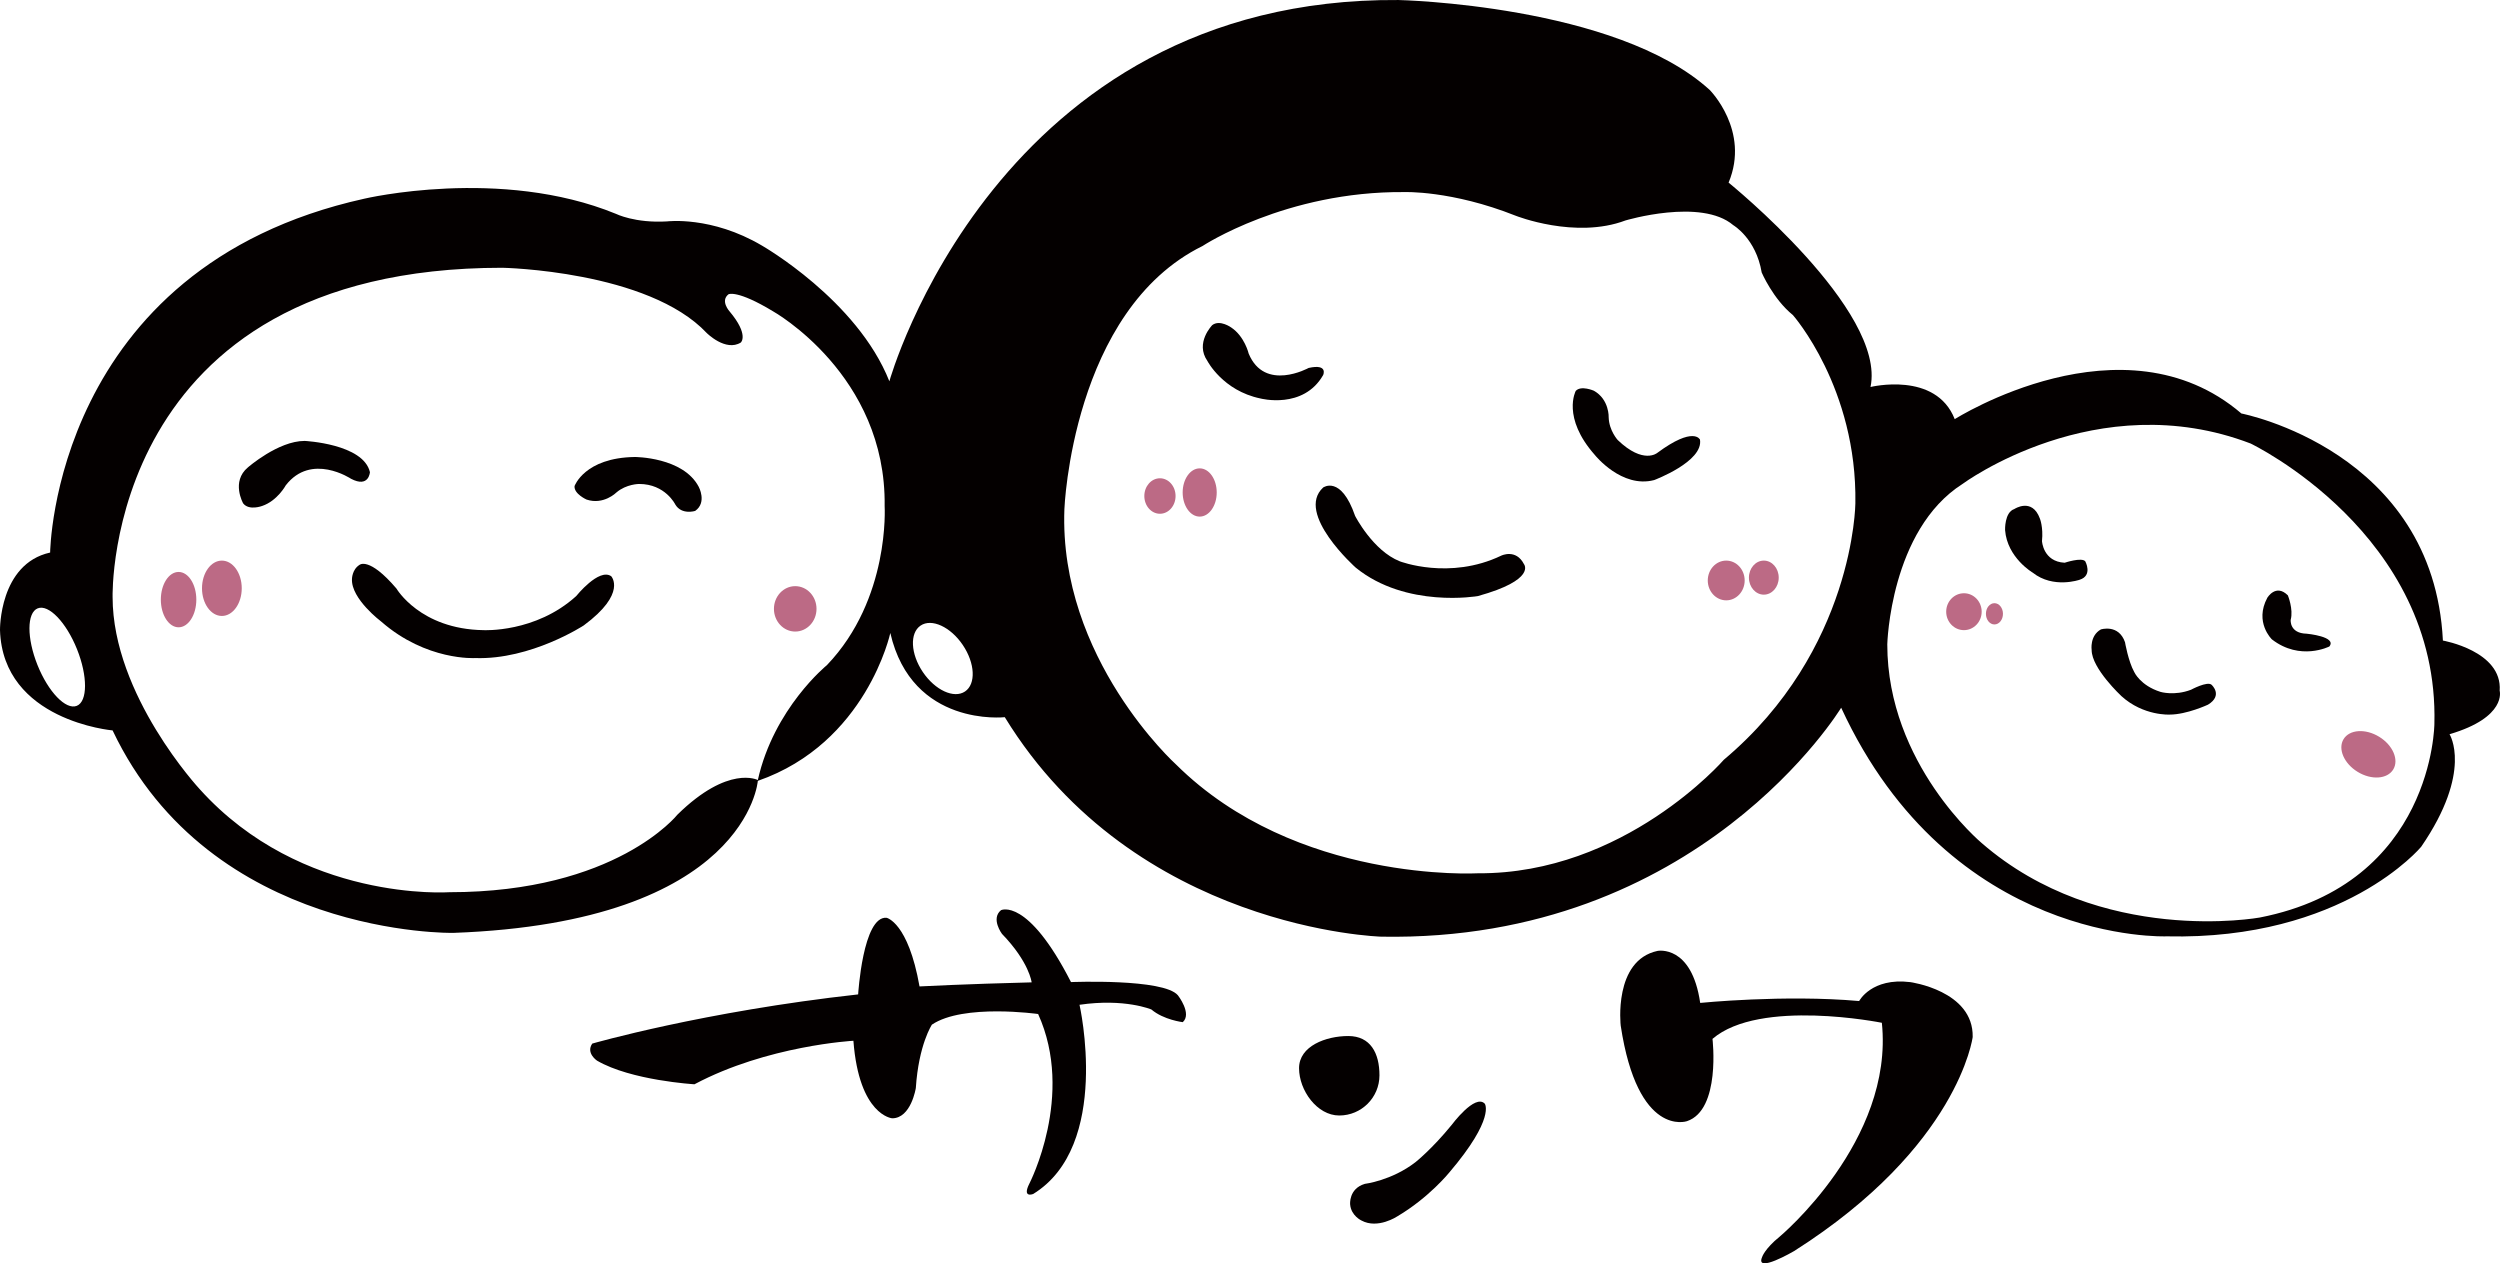 <?xml version="1.0" encoding="utf-8"?>
<!-- Generator: Adobe Illustrator 12.0.0, SVG Export Plug-In . SVG Version: 6.00 Build 51448)  -->
<!DOCTYPE svg PUBLIC "-//W3C//DTD SVG 1.1//EN" "http://www.w3.org/Graphics/SVG/1.1/DTD/svg11.dtd">
<svg  version="1.1" id="レイヤー_1" xmlns="http://www.w3.org/2000/svg" xmlns:xlink="http://www.w3.org/1999/xlink" width="209.118" height="105.672"
	 viewBox="0 0 209.118 105.672" overflow="visible" enable-background="new 0 0 209.118 105.672" xml:space="preserve">
<g>
	<path fill="#040000" d="M20.339,42.105c0,0-1.029-1.82,0.396-3.007c0,0,2.532-2.216,4.748-2.216c0,0,4.907,0.237,5.461,2.611
		c0,0-0.079,1.346-1.583,0.554c0,0-3.324-2.216-5.461,0.554c0,0-0.697,1.291-1.973,1.721C21.927,42.322,20.829,42.738,20.339,42.105
		"/>
	<path fill="#040000" d="M48.059,40.66c0,0,0.831-2.374,5.045-2.434c0,0,4.036,0,5.342,2.493c0,0,0.713,1.306-0.297,2.018
		c0,0-1.127,0.357-1.661-0.534c0,0-0.831-1.721-3.028-1.721c0,0-1.068,0-1.899,0.712c0,0-1.068,1.069-2.493,0.594
		C49.067,41.789,48,41.313,48.059,40.66"/>
	<path fill="#040000" d="M33.16,49.228c0,0,1.978,3.403,7.281,3.482c0,0,4.353,0.238,7.756-2.849c0,0,1.899-2.374,2.928-1.662
		c0,0,1.346,1.425-2.295,4.115c0,0-4.412,2.889-9.082,2.731c0,0-4.075,0.257-7.854-3.047c0,0-2.533-1.9-2.453-3.562
		c0,0,0-0.791,0.632-1.187C30.073,47.249,30.865,46.537,33.16,49.228"/>
	<path fill="#040000" d="M101.405,27.192c0,0-1.471,1.487-0.406,3.006c0,0,1.281,2.479,4.427,3.132c0,0,3.591,0.95,5.253-1.959
		c0,0,0.441-0.963-1.217-0.593c0,0-3.677,2.031-5.014-1.202c0,0-0.336-1.429-1.454-2.178
		C102.994,27.398,102.043,26.709,101.405,27.192"/>
	<path fill="#040000" d="M131.807,32.698c0,0-1.193,2.214,1.604,5.367c0,0,2.236,2.808,4.958,2.091c0,0,4.135-1.55,3.829-3.383
		c0,0-0.505-1.158-3.569,1.109c0,0-1.154,0.996-3.312-1.075c0,0-0.721-0.789-0.755-1.883c0,0,0.068-1.509-1.242-2.241
		C133.319,32.683,132.248,32.214,131.807,32.698"/>
	<path fill="#040000" d="M110.679,40.779c0,0,1.484-1.068,2.671,2.374c0,0,1.484,2.909,3.739,3.799c0,0,4.155,1.603,8.488-0.475
		c0,0,1.226-0.599,1.899,0.712c0,0,1.068,1.306-3.857,2.671c0,0-5.991,1.048-10.21-2.374
		C113.409,47.486,108.315,42.955,110.679,40.779"/>
	<path fill="#040000" d="M170.034,47.902c0,0-2.137-1.246-2.314-3.561c0,0-0.06-1.484,0.771-1.761c0,0,1.484-0.989,2.138,0.791
		c0,0,0.296,0.703,0.178,1.89c0,0,0.089,1.721,1.899,1.81c0,0,1.425-0.475,1.721-0.119c0,0,0.653,1.187-0.475,1.544
		C173.952,48.496,171.756,49.267,170.034,47.902"/>
	<path fill="#040000" d="M194.846,54.075c0,0-2.435,1.246-4.809-0.594c0,0-1.483-1.424-0.386-3.472c0,0,0.713-1.217,1.722-0.208
		c0,0,0.476,1.158,0.237,2.048c0,0-0.119,1.128,1.336,1.158C192.946,53.007,195.498,53.244,194.846,54.075"/>
	<path fill="#040000" d="M181.49,59.773c0,0-2.195,0.129-4.036-1.543c0,0-2.493-2.315-2.493-3.858c0,0-0.178-1.188,0.771-1.722
		c0,0,1.484-0.475,2.019,1.069c0,0,0.276,1.606,0.771,2.492c0,0,0.501,1.131,2.196,1.662c0,0,1.159,0.353,2.553-0.178
		c0,0,1.371-0.739,1.721-0.416c0,0,0.987,0.878-0.297,1.662C184.695,58.942,182.915,59.773,181.49,59.773"/>
	<path fill="#BC6A85" d="M16.422,50.157c0,1.278-0.665,2.315-1.484,2.315c-0.819,0-1.484-1.037-1.484-2.315s0.665-2.315,1.484-2.315
		C15.757,47.842,16.422,48.879,16.422,50.157"/>
	<path fill="#BC6A85" d="M20.221,49.208c0,1.278-0.744,2.315-1.662,2.315s-1.662-1.037-1.662-2.315c0-1.278,0.744-2.315,1.662-2.315
		S20.221,47.93,20.221,49.208"/>
	<path fill="#BC6A85" d="M68.299,50.929c0,1.049-0.797,1.899-1.781,1.899c-0.983,0-1.78-0.85-1.78-1.899
		c0-1.049,0.797-1.899,1.78-1.899C67.502,49.03,68.299,49.88,68.299,50.929"/>
	<path fill="#BC6A85" d="M101.775,41.195c0,1.115-0.638,2.018-1.424,2.018c-0.787,0-1.425-0.903-1.425-2.018
		c0-1.115,0.638-2.018,1.425-2.018C101.138,39.177,101.775,40.08,101.775,41.195"/>
	<path fill="#BC6A85" d="M98.333,41.491c0,0.819-0.585,1.484-1.307,1.484c-0.721,0-1.306-0.665-1.306-1.484
		c0-0.819,0.585-1.484,1.306-1.484C97.748,40.007,98.333,40.672,98.333,41.491"/>
	<path fill="#BC6A85" d="M145.937,48.555c0,0.918-0.691,1.662-1.543,1.662c-0.854,0-1.544-0.744-1.544-1.662s0.69-1.662,1.544-1.662
		C145.245,46.893,145.937,47.637,145.937,48.555"/>
	<path fill="#BC6A85" d="M148.785,48.317c0,0.787-0.558,1.424-1.246,1.424s-1.247-0.637-1.247-1.424
		c0-0.787,0.559-1.425,1.247-1.425S148.785,47.53,148.785,48.317"/>
	<path fill="#BC6A85" d="M165.761,51.167c0,0.852-0.665,1.543-1.483,1.543c-0.819,0-1.484-0.691-1.484-1.543
		c0-0.852,0.665-1.543,1.484-1.543C165.096,49.623,165.761,50.314,165.761,51.167"/>
	<path fill="#BC6A85" d="M167.542,51.344c0,0.492-0.319,0.89-0.712,0.89c-0.395,0-0.713-0.398-0.713-0.89
		c0-0.492,0.318-0.89,0.713-0.89C167.223,50.455,167.542,50.853,167.542,51.344"/>
	<path fill="#BC6A85" d="M199.009,61.628c1.146,0.701,1.674,1.927,1.177,2.738c-0.496,0.811-1.827,0.9-2.975,0.198
		c-1.146-0.701-1.673-1.928-1.177-2.738S197.861,60.926,199.009,61.628"/>
	<path fill="#040000" d="M71.385,87.057c0,0-7.202,0.395-13.296,3.64c0,0-5.302-0.315-8.151-1.978c0,0-0.95-0.634-0.396-1.426
		c0,0,9.339-2.689,22.239-4.114c0,0,0.395-6.568,2.374-6.41c0,0,1.81,0.362,2.76,5.743c0,0,3.874-0.204,9.379-0.34
		c0,0-0.188-1.685-2.484-4.059c0,0-0.949-1.266-0.079-1.979c0,0,2.216-1.108,5.855,6.015c0,0,7.756-0.316,8.944,1.108
		c0,0,1.197,1.531,0.405,2.244c0,0-1.594-0.187-2.622-1.058c0,0-2.216-0.95-6.015-0.396c0,0,2.69,11.793-3.877,15.828
		c0,0-0.943,0.373-0.317-0.87c0,0,3.819-7.379,0.733-14.185c0,0-6.253-0.884-8.885,0.888c0,0-1.108,1.663-1.346,5.304
		c0,0-0.395,2.531-1.978,2.531C74.63,93.545,71.86,93.309,71.385,87.057"/>
	<path fill="#040000" d="M115.388,89.946c0,1.856-1.506,3.363-3.364,3.363c-1.856,0-3.362-2.1-3.362-3.957s2.258-2.691,4.115-2.691
		S115.388,88.087,115.388,89.946"/>
	<path fill="#040000" d="M121.434,94.089c0,0,1.948-2.628,2.764-1.768c0,0,0.906,1.201-2.968,5.754c0,0-1.699,2.107-4.35,3.671
		c0,0-1.632,1.088-2.995,0.348c0,0-0.871-0.396-0.95-1.347c0,0-0.133-1.312,1.227-1.72c0,0,2.242-0.271,4.236-1.813
		C118.397,97.215,119.776,96.127,121.434,94.089"/>
	<path fill="#040000" d="M143.245,86.899c0,0,0.712,5.936-2.137,6.885c0,0-4.115,1.425-5.54-7.993c0,0-0.633-5.461,3.087-6.252
		c0,0,2.85-0.554,3.562,4.352c0,0,7.044-0.712,13.296-0.157c0,0,1.028-1.979,4.273-1.583c0,0,5.303,0.713,5.224,4.591
		c0,0-1.165,9.161-14.939,17.906c0,0-3.286,1.926-2.674,0.498c0,0,0.204-0.68,1.468-1.705c0,0,9.576-7.994,8.547-17.888
		C157.411,85.552,147.202,83.496,143.245,86.899"/>
	<path fill="#040000" d="M209.091,57.775c0.237-3.324-4.749-4.194-4.749-4.194c-0.791-15.908-16.856-18.994-16.856-18.994
		c-9.893-8.468-23.979,0.474-23.979,0.474c-1.583-4.036-7.044-2.69-7.044-2.69c1.345-6.411-11.871-17.095-11.871-17.095
		c1.82-4.352-1.583-7.756-1.583-7.756c-7.835-7.122-26.037-7.518-26.037-7.518C83.336-0.235,74.393,31.895,74.393,31.895
		c-2.691-6.806-10.665-11.356-10.665-11.356c-4.214-2.493-7.934-2.019-7.934-2.019c-2.69,0.159-4.273-0.633-4.273-0.633
		c-9.655-3.957-21.052-1.266-21.052-1.266C4.432,22.397,4.194,46.219,4.194,46.219C-0.08,47.169,0,52.708,0,52.708
		c0.237,7.598,9.418,8.389,9.418,8.389c8.23,17.332,28.491,16.937,28.491,16.937C62.506,77.143,63.39,65.317,63.39,65.317
		c9.101-3.165,11.082-12.37,11.082-12.37c1.82,7.914,9.576,7.043,9.576,7.043c10.921,17.807,31.498,18.36,31.498,18.36
		c26.591,0.476,38.463-19.151,38.463-19.151c9.181,19.864,27.223,19.124,27.223,19.124c14.801,0.344,21.291-7.49,21.291-7.49
		c4.353-6.332,2.374-9.417,2.374-9.417C209.724,59.991,209.091,57.775,209.091,57.775 M6.422,59.042
		c-0.913,0.365-2.385-1.163-3.287-3.415c-0.902-2.252-0.894-4.374,0.019-4.74c0.913-0.365,2.385,1.164,3.287,3.415
		C7.343,56.554,7.335,58.676,6.422,59.042 M69.169,55.637c0,0-4.433,3.597-5.779,9.611c0,0-2.451-1.301-6.725,2.895
		c0,0-5.144,6.488-19.073,6.488c0,0-12.346,0.871-20.893-8.626c0,0-7.281-7.835-7.281-16.066c0,0-0.712-27.541,32.606-27.541
		c0,0,12.188,0.238,17.095,5.461c0,0,1.582,1.583,2.849,0.791c0,0,0.712-0.633-0.95-2.612c0,0-0.792-0.87-0.079-1.424
		c0,0,0.712-0.396,3.719,1.424c0,0,9.497,5.303,9.339,16.304C73.997,42.343,74.472,50.098,69.169,55.637 M80.723,57.839
		c-0.924,0.623-2.505-0.104-3.532-1.627c-1.026-1.521-1.11-3.261-0.186-3.884c0.924-0.624,2.506,0.105,3.532,1.627
		C81.564,55.478,81.647,57.215,80.723,57.839 M144.195,63.551c0,0-8.311,9.576-20.577,9.497c0,0-15.195,0.871-25.246-9.101
		c0,0-9.813-8.864-9.338-21.368c0,0,0.633-16.62,11.554-22.001c0,0,6.965-4.591,16.857-4.511c0,0,3.958-0.159,9.339,1.978
		c0,0,4.985,1.979,9.18,0.396c0,0,6.332-1.899,9.023,0.396c0,0,1.898,1.108,2.374,3.957c0,0,0.948,2.216,2.61,3.561
		c0,0,5.382,6.094,5.225,15.749C155.196,42.104,155.117,54.372,144.195,63.551 M203.63,60.544c0,0-0.059,13.355-14.602,16.204
		c0,0-13.295,2.434-23.268-6.232c0,0-7.894-6.589-7.894-16.619c0,0,0.236-9.557,6.291-13.415c0,0,11.219-8.31,24.099-3.384
		C188.257,37.099,204.045,44.638,203.63,60.544"/>
</g>
</svg>

